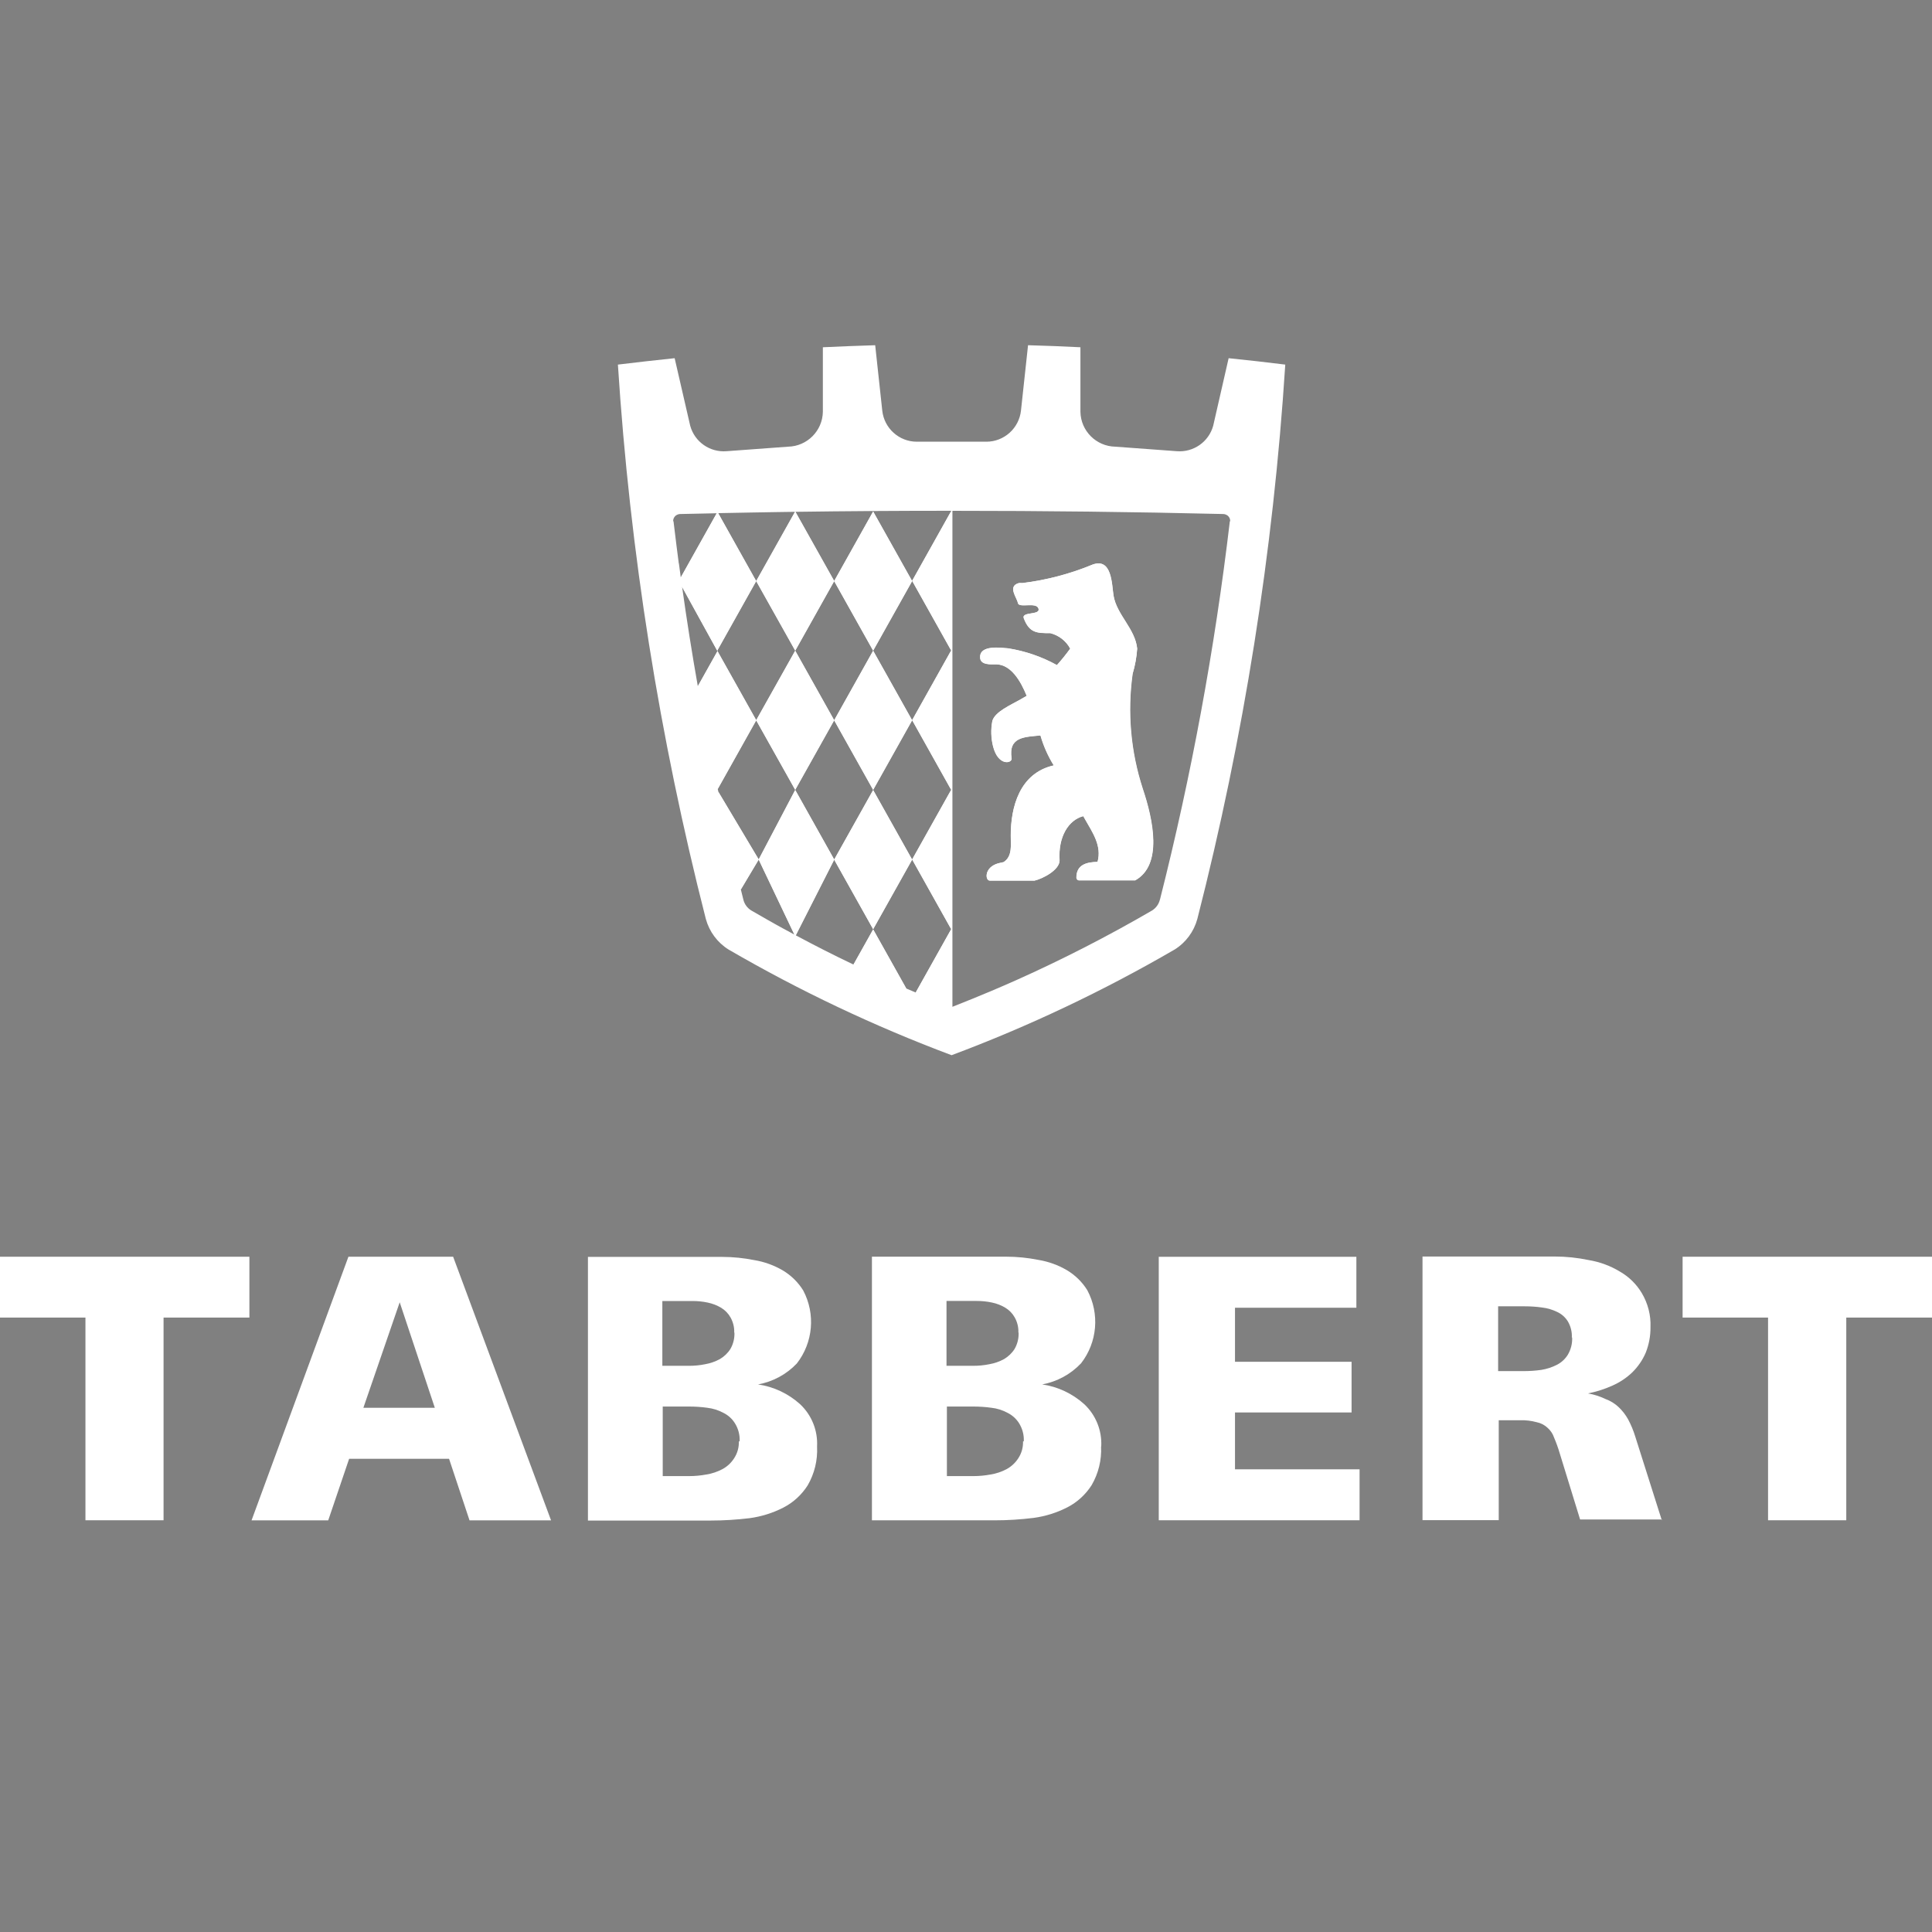<?xml version="1.0" encoding="UTF-8"?>
<svg id="Ebene_2" xmlns="http://www.w3.org/2000/svg" viewBox="0 0 350 350">
  <rect x="0" y="0" width="350" height="350" fill="#808080" stroke="none"/>
  <defs>
    <style>
      .cls-1 {
        fill: #fff;
      }

      .cls-2 {
        fill: none;
      }

      .cls-3 {
        fill: #991028;
      }
    </style>
  </defs>
  <g id="Ebene_2-2" data-name="Ebene_2">
    <g>
      <g id="Ebene_1-2">
        <g>
          <path class="cls-1" d="M45.18,238.69v-11.02H0v11.02h15.48v36.72h14.15v-36.72h15.55Z"/>
          <path class="cls-1" d="M99.83,275.43l-17.74-47.76h-18.97l-17.55,47.76h13.89l3.79-11.16h18.1l3.71,11.16h14.78,0ZM78.78,255.03h-12.95l6.58-19.11,6.36,19.11h0Z"/>
          <path class="cls-1" d="M148.02,262.03c.15-2.88-.98-5.69-3.09-7.66-2.13-1.91-4.77-3.16-7.6-3.57,2.68-.49,5.14-1.81,7.02-3.79,2.96-3.8,3.41-8.98,1.16-13.23-.92-1.49-2.2-2.74-3.71-3.64-1.59-.93-3.34-1.56-5.16-1.86-1.91-.38-3.85-.58-5.8-.58h-24.33v47.76h22.27c2.35,0,4.69-.15,7.02-.43,2.14-.29,4.22-.94,6.14-1.93,1.78-.92,3.29-2.31,4.37-4,1.24-2.13,1.83-4.56,1.71-7.02h0v-.05h0ZM133.05,241.42c.04,1.03-.21,2.05-.72,2.94-.48.77-1.15,1.4-1.93,1.86-.83.45-1.73.76-2.65.92-.97.2-1.95.29-2.94.29h-4.82v-11.74h5.45c.94,0,1.88.09,2.8.29.85.18,1.66.49,2.41.94.72.44,1.31,1.05,1.71,1.78.46.83.69,1.77.65,2.72h.05ZM133.85,261.11c.04,1.09-.26,2.17-.87,3.09-.52.81-1.23,1.47-2.07,1.93-.92.49-1.91.83-2.94.99-1.02.19-2.05.29-3.09.29h-4.82v-12.6h4.82c1.08,0,2.16.07,3.23.22,1.03.12,2.03.43,2.94.92.85.42,1.57,1.06,2.07,1.86.63.99.93,2.14.87,3.3h0l-.14.02h0Z"/>
          <path class="cls-1" d="M199.5,262.03c.15-2.88-.98-5.69-3.09-7.66-2.13-1.91-4.77-3.16-7.6-3.57,2.7-.5,5.16-1.84,7.04-3.83,2.95-3.8,3.39-8.98,1.13-13.23-.92-1.49-2.2-2.74-3.71-3.64-1.59-.93-3.34-1.56-5.16-1.86-1.91-.38-3.85-.58-5.8-.58h-24.35v47.76h22.27c2.35,0,4.7-.15,7.03-.44,2.14-.29,4.21-.94,6.13-1.93,1.78-.92,3.29-2.31,4.37-4,1.24-2.13,1.83-4.56,1.71-7.02h.02,0ZM184.53,241.42c.04,1.03-.21,2.05-.72,2.94-.48.77-1.15,1.4-1.93,1.86-.83.45-1.72.76-2.65.92-.97.2-1.95.29-2.94.29h-4.82v-11.75h5.45c.94,0,1.88.09,2.8.29.85.18,1.66.49,2.41.94.72.44,1.31,1.05,1.71,1.78.46.83.69,1.77.65,2.72h.05s0,0,0,0ZM185.33,261.11c.04,1.09-.26,2.17-.87,3.09-.52.8-1.24,1.47-2.07,1.93-.92.49-1.91.83-2.94.99-1.02.19-2.05.29-3.09.29h-4.82v-12.6h4.82c1.08,0,2.16.07,3.23.22,1.03.11,2.03.43,2.94.92.84.42,1.56,1.06,2.07,1.86.62.99.93,2.14.87,3.3h0l-.14.02h0Z"/>
          <path class="cls-1" d="M246.3,275.41v-9.23h-22.57v-10.3h21.12v-9.18h-21.12v-9.79h21.99v-9.23h-35.8v47.73h36.38Z"/>
          <path class="cls-1" d="M301.06,275.43l-4.82-15.19c-.33-1.07-.75-2.1-1.28-3.09-.45-.82-1.03-1.57-1.71-2.22-.69-.66-1.51-1.16-2.41-1.49-1-.48-2.06-.82-3.16-1.01,1.53-.3,3.02-.78,4.44-1.42,1.33-.59,2.55-1.4,3.6-2.41,1.02-1.01,1.84-2.2,2.41-3.52.59-1.48.89-3.06.87-4.65.09-2.16-.46-4.29-1.56-6.15-.97-1.64-2.35-2.99-4-3.93-1.72-1.04-3.62-1.74-5.6-2.07-2.05-.43-4.13-.65-6.22-.65h-23.92v47.76h13.81v-18.1h3.88c1.02-.03,2.03.09,3.01.36.72.14,1.39.49,1.93.99.55.48.97,1.09,1.2,1.78.39.91.73,1.85,1.01,2.8l3.71,12.05h14.83l-.02.16h0ZM284.81,242.29c.05,1.11-.23,2.21-.8,3.16-.47.75-1.14,1.37-1.93,1.78-.9.47-1.87.78-2.87.94-1.07.15-2.15.22-3.23.22h-4.58v-11.74h4.82c1.06,0,2.11.07,3.16.22.95.11,1.87.39,2.72.8.8.37,1.47.97,1.93,1.71.52.89.78,1.91.72,2.94h0l.05-.03h0Z"/>
          <path class="cls-1" d="M350,238.69v-11.02h-45.18v11.02h15.48v36.72h14.17v-36.72h15.52,0Z"/>
          <path class="cls-1" d="M129.93,117.88l.04.08.05-.09h-.1s0,.01,0,.01ZM144.06,117.88l-7.07,12.6,7.07,12.6,7.06-12.6-7.06-12.6h0ZM158.18,143.13l-7.06,12.6,7.06,12.6,7.06-12.6-7.06-12.6ZM158.18,117.88l-7.06,12.6,7.06,12.6,7.06-12.6-7.06-12.6ZM158.18,92.67l-7.06,12.6,7.06,12.6,7.06-12.6-7.06-12.6ZM158.18,92.67l-7.06,12.6,7.06,12.6,7.06-12.6-7.06-12.6ZM158.18,117.88l-7.06,12.6,7.06,12.6,7.06-12.6-7.06-12.6ZM158.18,143.13l-7.06,12.6,7.06,12.6,7.06-12.6-7.06-12.6ZM144.06,117.88l-7.07,12.6,7.07,12.6,7.06-12.6-7.06-12.6ZM129.93,117.88l.04.08.05-.09h-.1s0,.01,0,.01ZM129.93,117.88l.04.08.05-.09h-.1s0,.01,0,.01ZM144.06,117.88l-7.07,12.6,7.07,12.6,7.06-12.6-7.06-12.6ZM158.18,143.13l-7.06,12.6,7.06,12.6,7.06-12.6-7.06-12.6ZM158.18,117.88l-7.06,12.6,7.06,12.6,7.06-12.6-7.06-12.6ZM158.18,92.67l-7.06,12.6,7.06,12.6,7.06-12.6-7.06-12.6ZM165.24,105.27l-7.06-12.6-7.06,12.6,7.06,12.6,7.06-12.6ZM151.12,130.49l7.06,12.6,7.06-12.6-7.06-12.6-7.06,12.6ZM151.12,155.72l7.06,12.6,7.06-12.6-7.06-12.6-7.06,12.6ZM136.99,130.49l7.07,12.6,7.06-12.6-7.06-12.6-7.07,12.6ZM129.97,117.96l.05-.09h-.1s.04.09.04.09h0ZM222.58,64.89l-2.8,12.25c-.81,2.91-3.57,4.84-6.58,4.6l-11.16-.82c-3.46-.07-6.25-2.86-6.31-6.32v-11.69c-3.11-.16-6.26-.28-9.48-.37h-.01l-1.28,11.84c-.35,3.2-3.05,5.64-6.27,5.64h-12.6c-3.22,0-5.92-2.44-6.26-5.64l-1.28-11.84c-3.18.1-6.32.22-9.48.37v11.69c-.06,3.45-2.84,6.24-6.29,6.32l-11.16.82c-3.02.24-5.77-1.68-6.58-4.6l-2.82-12.25c-3.44.36-6.86.74-10.28,1.16,2.18,33.9,7.52,67.52,15.93,100.43.63,2.3,2.1,4.28,4.12,5.54,12.91,7.5,26.42,13.9,40.4,19.14,13.98-5.23,27.49-11.64,40.4-19.14,2.03-1.26,3.49-3.24,4.12-5.54,8.42-32.91,13.76-66.53,15.93-100.43-3.39-.42-6.82-.81-10.27-1.16h0ZM122.97,102.07c-.03-.18-.05-.36-.07-.53-.12-.88-.23-1.76-.34-2.64-.19-1.47-.37-2.94-.54-4.41l-.07-.12c0-.35.15-.66.37-.88.03-.03.06-.05.09-.08.03-.02.06-.05.1-.07.07-.05.14-.08.21-.11.15-.07.31-.11.49-.11,2.21-.05,4.42-.1,6.64-.14l-6.52,11.64c-.11-.84-.23-1.68-.34-2.53h0ZM141.95,168.25c-.93-.51-1.86-1.02-2.78-1.55-.13-.07-.25-.14-.37-.21-.9-.51-1.8-1.03-2.7-1.55-.72-.44-1.23-1.14-1.43-1.95-.16-.62-.31-1.24-.46-1.86l3.23-5.41,6.47,13.59c-.66-.35-1.31-.71-1.97-1.07h0ZM172.26,92.7l-7.01,12.52,7.01,12.52v.2l-7.01,12.52,7.01,12.52v.21l-7.01,12.51,7.01,12.52v.21l-6.37,11.37c-.57-.23-1.13-.47-1.7-.72l-6-10.71-3.57,6.37c-3.53-1.68-7.01-3.45-10.46-5.3l6.97-13.72-7.06-12.6v-.02l-6.62,12.59-7.31-12.25c-.04-.17-.08-.33-.11-.5l6.98-12.46-7.02-12.52-3.57,6.37c-1.06-6-2.01-12-2.85-18.02l6.37,11.56,7.06-12.6-6.89-12.31c1.94-.04,3.88-.08,5.82-.11,1.54-.03,3.09-.05,4.63-.08,1.16-.02,2.31-.04,3.48-.05l-7.03,12.54,7.07,12.6,7.06-12.6-7.03-12.54c9.33-.13,18.73-.19,28.17-.19v.17h0ZM210.12,163c-.2.81-.71,1.51-1.42,1.95-7.96,4.63-16.17,8.84-24.57,12.6-1.53.68-3.06,1.35-4.61,2-2.31.98-4.64,1.92-6.98,2.83v-89.84c16.5,0,32.86.19,49.06.58.17,0,.33.04.49.11.07.03.14.07.21.11.04.02.07.05.1.07.04.03.07.05.09.08.23.22.37.53.37.88l-.07.12c-2.73,23.09-6.95,45.97-12.66,68.51h0ZM205.18,122.05c.44-1.48.71-2.99.82-4.53-.36-3.62-3.73-6.15-4.29-9.64-.31-1.98-.26-6.85-3.76-5.6-4.08,1.69-8.38,2.82-12.76,3.36-.21-.02-.42-.02-.63,0-2.09.59-.36,2.59-.17,3.6.19,1.01,3.33-.25,3.73,1.01.41,1.26-3.08.51-2.67,1.74,1.02,2.72,2.41,2.72,4.82,2.72,1.54.39,2.85,1.4,3.6,2.8-.75,1.04-1.56,2.04-2.41,2.99-2.75-1.52-5.74-2.55-8.85-3.04-1.28-.1-5.06-.65-5.06,1.55-.07,1.55,2,1.35,2.99,1.35,2.61.1,4.34,2.97,5.45,5.71l-1.4.8c-1.33.77-4.39,2.07-4.83,3.77-.29,1.52-.24,3.09.14,4.6.94,3.64,3.47,3.06,3.35,2.17-.62-3.97,2.43-3.88,5.23-4.17.55,1.91,1.36,3.73,2.41,5.43-6.22,1.4-7.79,7.59-7.79,12.7,0,1.67.33,3.79-1.3,4.82l-.97.22c-2.58.73-2.39,3.13-1.52,3.13h8.1c1.52-.36,4.53-1.92,4.53-3.66-.28-4.27,1.61-7.33,4.3-8.02l.31.55c1.35,2.39,3.09,4.82,2.27,7.74-1.88.04-3.83.43-3.83,2.84,0,.28.22.51.5.51h10.15c5.01-2.79,3.23-10.99,1.35-16.6-2.19-6.71-2.82-13.84-1.83-20.83h0ZM165.24,105.27l-7.06-12.6-7.06,12.6,7.06,12.6,7.06-12.6ZM165.24,130.48l-7.06-12.6-7.06,12.6,7.06,12.6,7.06-12.6ZM165.24,155.72l-7.06-12.6-7.06,12.6,7.06,12.6,7.06-12.6ZM151.12,130.48l-7.06-12.6-7.07,12.6,7.07,12.6,7.06-12.6ZM129.93,117.88l.04.08.05-.09h-.1s0,.01,0,.01ZM129.93,117.88l.04.08.05-.09h-.1s0,.01,0,.01ZM144.06,117.88l-7.07,12.6,7.07,12.6,7.06-12.6-7.06-12.6ZM158.18,143.12l-7.06,12.6,7.06,12.6,7.06-12.6-7.06-12.6ZM158.18,117.88l-7.06,12.6,7.06,12.6,7.06-12.6-7.06-12.6ZM158.18,92.66l-7.06,12.6,7.06,12.6,7.06-12.6-7.06-12.6ZM158.18,92.66l-7.06,12.6,7.06,12.6,7.06-12.6-7.06-12.6ZM158.18,117.88l-7.06,12.6,7.06,12.6,7.06-12.6-7.06-12.6ZM158.18,143.12l-7.06,12.6,7.06,12.6,7.06-12.6-7.06-12.6ZM144.06,117.88l-7.07,12.6,7.07,12.6,7.06-12.6-7.06-12.6ZM129.93,117.88l.04.08.05-.09h-.1s0,.01,0,.01Z"/>
          <path class="cls-2" d="M129.93,117.88l.04.08.05-.09h-.1s0,.01,0,.01ZM144.06,117.88l-7.07,12.6,7.07,12.6,7.06-12.6-7.06-12.6h0ZM158.18,143.13l-7.06,12.6,7.06,12.6,7.06-12.6-7.06-12.6ZM158.18,117.88l-7.06,12.6,7.06,12.6,7.06-12.6-7.06-12.6ZM158.18,92.67l-7.06,12.6,7.06,12.6,7.06-12.6-7.06-12.6ZM158.18,92.67l-7.06,12.6,7.06,12.6,7.06-12.6-7.06-12.6ZM158.18,117.88l-7.06,12.6,7.06,12.6,7.06-12.6-7.06-12.6ZM158.18,143.13l-7.06,12.6,7.06,12.6,7.06-12.6-7.06-12.6ZM144.06,117.88l-7.07,12.6,7.07,12.6,7.06-12.6-7.06-12.6ZM129.93,117.88l.04.08.05-.09h-.1s0,.01,0,.01ZM129.93,117.88l.04.08.05-.09h-.1s0,.01,0,.01ZM144.06,117.88l-7.07,12.6,7.07,12.6,7.06-12.6-7.06-12.6ZM158.18,143.13l-7.06,12.6,7.06,12.6,7.06-12.6-7.06-12.6ZM158.18,117.88l-7.06,12.6,7.06,12.6,7.06-12.6-7.06-12.6ZM158.18,92.67l-7.06,12.6,7.06,12.6,7.06-12.6-7.06-12.6ZM165.24,105.27l-7.06-12.6-7.06,12.6,7.06,12.6,7.06-12.6ZM151.12,130.49l7.06,12.6,7.06-12.6-7.06-12.6-7.06,12.6ZM151.12,155.72l7.06,12.6,7.06-12.6-7.06-12.6-7.06,12.6ZM136.99,130.49l7.07,12.6,7.06-12.6-7.06-12.6-7.07,12.6ZM129.97,117.96l.05-.09h-.1s.04.09.04.09h0ZM222.58,64.89l-2.8,12.25c-.81,2.91-3.57,4.84-6.58,4.6l-11.16-.82c-3.46-.07-6.25-2.86-6.31-6.32v-11.69c-3.11-.16-6.26-.28-9.48-.37h-.01l-1.28,11.84c-.35,3.2-3.05,5.64-6.27,5.64h-12.6c-3.22,0-5.92-2.44-6.26-5.64l-1.28-11.84c-3.18.1-6.32.22-9.48.37v11.69c-.06,3.45-2.84,6.24-6.29,6.32l-11.16.82c-3.02.24-5.77-1.68-6.58-4.6l-2.82-12.25c-3.44.36-6.86.74-10.28,1.16,2.18,33.9,7.52,67.52,15.93,100.43.63,2.3,2.1,4.28,4.12,5.54,12.91,7.5,26.42,13.9,40.4,19.14,13.98-5.23,27.49-11.64,40.4-19.14,2.03-1.26,3.49-3.24,4.12-5.54,8.42-32.91,13.76-66.53,15.93-100.43-3.39-.42-6.82-.81-10.27-1.16h0ZM122.97,102.07c-.03-.18-.05-.36-.07-.53-.12-.88-.23-1.76-.34-2.64-.19-1.47-.37-2.94-.54-4.41l-.07-.12c0-.35.15-.66.37-.88.03-.03.06-.05.09-.08.03-.02.06-.05.1-.07.07-.05.14-.08.21-.11.15-.07.31-.11.49-.11,2.21-.05,4.42-.1,6.64-.14l-6.52,11.64c-.11-.84-.23-1.68-.34-2.53h0ZM141.95,168.25c-.93-.51-1.86-1.02-2.78-1.55-.13-.07-.25-.14-.37-.21-.9-.51-1.8-1.03-2.7-1.55-.72-.44-1.23-1.14-1.43-1.95-.16-.62-.31-1.24-.46-1.86l3.23-5.41,6.47,13.59c-.66-.35-1.31-.71-1.97-1.07h0ZM172.26,92.7l-7.01,12.52,7.01,12.52v.2l-7.01,12.52,7.01,12.52v.21l-7.01,12.51,7.01,12.52v.21l-6.37,11.37c-.57-.23-1.13-.47-1.7-.72l-6-10.71-3.57,6.37c-3.53-1.68-7.01-3.45-10.46-5.3l6.97-13.72-7.06-12.6v-.02l-6.62,12.59-7.31-12.25c-.04-.17-.08-.33-.11-.5l6.98-12.46-7.02-12.52-3.57,6.37c-1.06-6-2.01-12-2.85-18.02l6.37,11.56,7.06-12.6-6.89-12.31c1.94-.04,3.88-.08,5.82-.11,1.54-.03,3.09-.05,4.63-.08,1.16-.02,2.31-.04,3.48-.05l-7.03,12.54,7.07,12.6,7.06-12.6-7.03-12.54c9.33-.13,18.73-.19,28.17-.19v.17h0ZM210.12,163c-.2.81-.71,1.51-1.42,1.95-7.96,4.63-16.17,8.84-24.57,12.6-1.53.68-3.06,1.35-4.61,2-2.31.98-4.64,1.92-6.98,2.83v-89.84c16.5,0,32.86.19,49.06.58.17,0,.33.04.49.11.07.03.14.07.21.11.04.02.07.05.1.07.04.03.07.05.09.08.23.22.37.53.37.88l-.07.12c-2.73,23.09-6.95,45.97-12.66,68.51h0ZM205.18,122.05c.44-1.48.71-2.99.82-4.53-.36-3.62-3.73-6.15-4.29-9.64-.31-1.98-.26-6.85-3.76-5.6-4.08,1.69-8.38,2.82-12.76,3.36-.21-.02-.42-.02-.63,0-2.09.59-.36,2.59-.17,3.6.19,1.01,3.33-.25,3.73,1.01.41,1.26-3.08.51-2.67,1.74,1.02,2.72,2.41,2.72,4.82,2.72,1.54.39,2.85,1.4,3.6,2.8-.75,1.04-1.56,2.04-2.41,2.99-2.75-1.52-5.74-2.55-8.85-3.04-1.28-.1-5.06-.65-5.06,1.55-.07,1.55,2,1.35,2.99,1.35,2.61.1,4.34,2.97,5.45,5.71l-1.4.8c-1.33.77-4.39,2.07-4.83,3.77-.29,1.52-.24,3.09.14,4.6.94,3.64,3.47,3.06,3.35,2.17-.62-3.97,2.43-3.88,5.23-4.17.55,1.91,1.36,3.73,2.41,5.43-6.22,1.4-7.79,7.59-7.79,12.7,0,1.67.33,3.79-1.3,4.82l-.97.22c-2.58.73-2.39,3.13-1.52,3.13h8.1c1.52-.36,4.53-1.92,4.53-3.66-.28-4.27,1.61-7.33,4.3-8.02l.31.55c1.35,2.39,3.09,4.82,2.27,7.74-1.88.04-3.83.43-3.83,2.84,0,.28.22.51.5.51h10.15c5.01-2.79,3.23-10.99,1.35-16.6-2.19-6.71-2.82-13.84-1.83-20.83h0ZM165.24,105.27l-7.06-12.6-7.06,12.6,7.06,12.6,7.06-12.6ZM165.24,130.48l-7.06-12.6-7.06,12.6,7.06,12.6,7.06-12.6ZM165.24,155.72l-7.06-12.6-7.06,12.6,7.06,12.6,7.06-12.6ZM151.12,130.48l-7.06-12.6-7.07,12.6,7.07,12.6,7.06-12.6ZM129.93,117.88l.04.08.05-.09h-.1s0,.01,0,.01ZM129.93,117.88l.04.08.05-.09h-.1s0,.01,0,.01ZM144.06,117.88l-7.07,12.6,7.07,12.6,7.06-12.6-7.06-12.6ZM158.18,143.12l-7.06,12.6,7.06,12.6,7.06-12.6-7.06-12.6ZM158.18,117.88l-7.06,12.6,7.06,12.6,7.06-12.6-7.06-12.6ZM158.18,92.66l-7.06,12.6,7.06,12.6,7.06-12.6-7.06-12.6ZM158.18,92.66l-7.06,12.6,7.06,12.6,7.06-12.6-7.06-12.6ZM158.18,117.88l-7.06,12.6,7.06,12.6,7.06-12.6-7.06-12.6ZM158.18,143.12l-7.06,12.6,7.06,12.6,7.06-12.6-7.06-12.6ZM144.06,117.88l-7.07,12.6,7.07,12.6,7.06-12.6-7.06-12.6ZM129.93,117.88l.04.08.05-.09h-.1s0,.01,0,.01Z"/>
          <path class="cls-3" d="M172.54,182.38c2.34-.91,4.67-1.85,6.98-2.83-2.31.98-4.64,1.92-6.98,2.84h0Z"/>
          <path class="cls-2" d="M207.01,142.88c1.88,5.61,3.66,13.81-1.35,16.6h-10.15c-.28,0-.5-.23-.5-.51,0-2.41,1.95-2.8,3.83-2.84.82-2.92-.92-5.35-2.27-7.74l-.31-.55c-2.69.7-4.58,3.75-4.3,8.02,0,1.74-3.02,3.3-4.53,3.66h-8.1c-.87,0-1.06-2.41,1.52-3.13l.97-.22c1.64-1.03,1.3-3.15,1.3-4.82,0-5.11,1.57-11.31,7.79-12.7-1.05-1.69-1.86-3.51-2.41-5.43-2.8.29-5.86.2-5.23,4.17.12.89-2.41,1.47-3.35-2.17-.38-1.5-.43-3.07-.14-4.6.44-1.69,3.49-2.99,4.83-3.77l1.4-.8c-1.11-2.75-2.84-5.62-5.45-5.71-.98,0-3.06.2-2.99-1.35,0-2.2,3.78-1.64,5.06-1.55,3.11.49,6.1,1.52,8.85,3.04.85-.95,1.66-1.95,2.41-2.99-.75-1.4-2.06-2.41-3.6-2.8-2.41,0-3.79,0-4.82-2.72-.4-1.23,3.09-.48,2.67-1.74-.41-1.25-3.54,0-3.73-1.01-.19-1.01-1.92-3.02.17-3.6.21-.02.42-.02.63,0,4.38-.53,8.67-1.67,12.76-3.36,3.49-1.25,3.45,3.62,3.76,5.6.56,3.49,3.93,6.02,4.29,9.64-.11,1.54-.38,3.06-.82,4.53-.98,7-.35,14.12,1.83,20.83h0Z"/>
          <path class="cls-1" d="M205.66,159.48h-10.15c-.28,0-.5-.23-.5-.51,0-2.41,1.95-2.8,3.83-2.84.82-2.92-.92-5.35-2.27-7.74l-.31-.55c-2.69.7-4.58,3.75-4.3,8.02,0,1.74-3.02,3.3-4.53,3.66h-8.1c-.87,0-1.06-2.41,1.52-3.13l.97-.22c1.64-1.03,1.3-3.15,1.3-4.82,0-5.11,1.57-11.31,7.79-12.7-1.05-1.69-1.86-3.51-2.41-5.43-2.8.29-5.86.2-5.23,4.17.12.89-2.41,1.47-3.35-2.17-.38-1.5-.43-3.07-.14-4.6.44-1.69,3.49-2.99,4.83-3.77l1.4-.8c-1.11-2.75-2.84-5.62-5.45-5.71-.98,0-3.06.2-2.99-1.35,0-2.2,3.78-1.64,5.06-1.55,3.11.49,6.1,1.52,8.85,3.04.85-.95,1.66-1.95,2.41-2.99-.75-1.4-2.06-2.41-3.6-2.8-2.41,0-3.79,0-4.82-2.72-.4-1.23,3.09-.48,2.67-1.74-.41-1.25-3.54,0-3.73-1.01-.19-1.01-1.92-3.02.17-3.6.21-.02.42-.02.63,0,4.38-.53,8.67-1.67,12.76-3.36,3.49-1.25,3.45,3.62,3.76,5.6.56,3.49,3.93,6.02,4.29,9.64-.11,1.54-.38,3.06-.82,4.53-.98,7-.35,14.12,1.83,20.83,1.88,5.61,3.66,13.81-1.35,16.6h0Z"/>
          <path class="cls-2" d="M172.54,182.38c2.34-.91,4.67-1.85,6.98-2.83-2.31.98-4.64,1.92-6.98,2.84h0Z"/>
          <path class="cls-2" d="M205.66,159.48h-10.15c-.28,0-.5-.23-.5-.51,0-2.41,1.95-2.8,3.83-2.84.82-2.92-.92-5.35-2.27-7.74l-.31-.55c-2.69.7-4.58,3.75-4.3,8.02,0,1.74-3.02,3.3-4.53,3.66h-8.1c-.87,0-1.06-2.41,1.52-3.13l.97-.22c1.64-1.03,1.3-3.15,1.3-4.82,0-5.11,1.57-11.31,7.79-12.7-1.05-1.69-1.86-3.51-2.41-5.43-2.8.29-5.86.2-5.23,4.17.12.89-2.41,1.47-3.35-2.17-.38-1.5-.43-3.07-.14-4.6.44-1.69,3.49-2.99,4.83-3.77l1.4-.8c-1.11-2.75-2.84-5.62-5.45-5.71-.98,0-3.06.2-2.99-1.35,0-2.2,3.78-1.64,5.06-1.55,3.11.49,6.1,1.52,8.85,3.04.85-.95,1.66-1.95,2.41-2.99-.75-1.4-2.06-2.41-3.6-2.8-2.41,0-3.79,0-4.82-2.72-.4-1.23,3.09-.48,2.67-1.74-.41-1.25-3.54,0-3.73-1.01-.19-1.01-1.92-3.02.17-3.6.21-.02.42-.02.63,0,4.38-.53,8.67-1.67,12.76-3.36,3.49-1.25,3.45,3.62,3.76,5.6.56,3.49,3.93,6.02,4.29,9.64-.11,1.54-.38,3.06-.82,4.53-.98,7-.35,14.12,1.83,20.83,1.88,5.61,3.66,13.81-1.35,16.6h0Z"/>
          <polygon class="cls-2" points="130.02 117.87 129.97 117.96 129.93 117.88 130.02 117.87"/>
          <path class="cls-2" d="M136.99,130.48l-6.98,12.46c-.29-1.36-.58-2.72-.85-4.09-.35-1.73-.7-3.46-1.04-5.2-.3-1.55-.59-3.11-.88-4.66,0-.02-.01-.03-.01-.05-.28-1.54-.56-3.07-.83-4.61l3.57-6.37,7.02,12.52h0Z"/>
          <path class="cls-2" d="M130.1,92.96l6.89,12.31-7.06,12.6-6.37-11.56c-.08-.57-.16-1.14-.24-1.71l6.52-11.64c.09,0,.17,0,.26,0h0Z"/>
          <path class="cls-2" d="M151.12,105.27l-7.06,12.6-7.07-12.6,7.03-12.54s.05,0,.07,0l7.03,12.54Z"/>
          <path class="cls-2" d="M151.12,155.72l-6.97,13.72c-.08-.04-.15-.08-.23-.12l-6.47-13.59-3.23,5.41c-.31-1.26-.62-2.52-.93-3.78,0-.02,0-.04-.01-.05-.17-.68-.33-1.37-.49-2.06-.1-.4-.19-.8-.28-1.2-.25-1.03-.49-2.07-.73-3.11-.22-.93-.42-1.87-.64-2.8-.02-.11-.05-.21-.07-.32-.32-1.46-.64-2.91-.95-4.37l7.31,12.25,6.62-12.59v.02l7.06,12.6h0Z"/>
          <polygon class="cls-2" points="151.12 130.48 144.06 143.09 136.99 130.48 144.06 117.88 151.12 130.48"/>
          <path class="cls-2" d="M164.18,179.08c-.8-.35-1.61-.7-2.41-1.05-.59-.26-1.19-.52-1.77-.79-.5-.22-.99-.44-1.48-.66-.1-.05-.21-.1-.32-.15-.28-.13-.56-.26-.84-.39-.28-.13-.56-.26-.84-.4-.64-.29-1.27-.59-1.9-.9l3.57-6.37,6,10.71h0Z"/>
          <polygon class="cls-2" points="165.24 155.72 158.18 168.32 151.12 155.72 158.18 143.13 165.24 155.72"/>
          <polygon class="cls-2" points="165.24 130.48 158.18 143.09 151.12 130.48 158.18 117.88 165.24 130.48"/>
          <polygon class="cls-2" points="165.24 105.27 158.18 117.87 151.12 105.27 158.18 92.67 165.24 105.27"/>
          <polygon class="cls-2" points="172.26 92.7 172.26 117.74 165.24 105.22 172.26 92.7"/>
          <polygon class="cls-2" points="172.26 117.94 172.26 142.98 165.24 130.46 172.26 117.94"/>
          <polygon class="cls-2" points="172.26 143.19 172.26 168.22 165.24 155.7 172.26 143.19"/>
          <path class="cls-2" d="M172.26,168.43v13.95c-2.14-.83-4.26-1.69-6.37-2.58l6.37-11.37h0Z"/>
          <path class="cls-1" d="M130.1,92.96l-.13-.22-.13.23-6.52,11.64.23,1.7h0s6.37,11.56,6.37,11.56l7.06-12.6s-6.89-12.31-6.89-12.31ZM165.24,105.22l7.01,12.52v-25.04l-7.01,12.52ZM165.24,130.46l7.01,12.52v-25.04l-7.01,12.52ZM165.24,155.7l7.01,12.52v-25.03l-7.01,12.51h0ZM165.89,179.8c2.12.89,4.24,1.74,6.37,2.58v-13.95l-6.37,11.37h0ZM158.18,117.89l-7.06,12.6,7.06,12.6,7.06-12.6-7.06-12.6ZM158.18,143.13l-7.06,12.6,7.06,12.6,7.06-12.6-7.06-12.6ZM158.18,168.37l-3.57,6.37c.63.31,1.26.61,1.9.9.28.13.56.26.84.4s.56.26.84.39c.11.05.22.1.32.15.49.22.98.45,1.48.66.59.27,1.18.53,1.77.79.8.35,1.61.7,2.41,1.05l-6-10.71h0ZM158.18,92.67l-7.06,12.6,7.06,12.6,7.06-12.6-7.06-12.6ZM144.06,117.88l-7.07,12.6,7.07,12.6,7.06-12.6-7.06-12.6h0ZM144.06,143.13v-.02l-6.62,12.59h0s.02.04.02.04l6.47,13.59.14.29.09-.17,6.97-13.72-7.06-12.6h0ZM144.09,92.73l-.04-.06-.04.06-7.03,12.54,7.07,12.6,7.06-12.6-7.03-12.54h0ZM129.97,117.96l-3.57,6.37c.27,1.54.55,3.08.83,4.61,0,.02,0,.03.01.05.29,1.55.58,3.11.88,4.66.33,1.74.68,3.47,1.04,5.2.28,1.37.56,2.73.85,4.09l6.98-12.46-7.02-12.52h0ZM129.93,117.88l.04.08.05-.09h-.1s0,.01,0,.01ZM137.43,155.69l-7.31-12.25c.31,1.46.63,2.91.95,4.37.02.11.04.21.07.32.21.93.42,1.87.64,2.8.23,1.04.47,2.08.73,3.11.09.4.18.8.28,1.2.16.69.32,1.38.49,2.06,0,.02,0,.04.01.05.31,1.26.62,2.52.93,3.78l3.23-5.41h0s-.02-.04-.02-.04h0ZM129.93,143.12l.05.08.05-.09h-.1ZM129.93,92.66l.04.07.05-.1-.1.03h0Z"/>
          <path class="cls-2" d="M123.55,106.31h0s6.37,11.56,6.37,11.56l7.06-12.6-6.89-12.31-.13-.22-.13.23-6.52,11.64M165.25,105.22l7.01,12.52v-25.04l-7.01,12.52ZM165.25,130.46l7.01,12.52v-25.04l-7.01,12.52ZM165.25,155.7l7.01,12.52v-25.03l-7.01,12.51h0ZM165.89,179.8c2.12.89,4.24,1.74,6.37,2.58v-13.95l-6.37,11.37h0ZM158.18,117.88l-7.06,12.6,7.06,12.6,7.06-12.6-7.06-12.6ZM158.18,143.13l-7.06,12.6,7.06,12.6,7.06-12.6-7.06-12.6ZM158.18,168.37l-3.57,6.37c.63.31,1.26.61,1.9.9.28.13.56.26.84.4s.56.26.84.39c.11.05.22.1.32.15.49.22.98.45,1.48.66.59.27,1.18.53,1.77.79.8.35,1.61.7,2.41,1.05l-6-10.71h0ZM158.18,92.67l-7.06,12.6,7.06,12.6,7.06-12.6-7.06-12.6ZM144.06,117.88l-7.07,12.6,7.07,12.6,7.06-12.6-7.06-12.6h0ZM144.06,143.12v-.02l-6.62,12.59h0s.02.04.02.04l6.47,13.59.14.29.09-.17,6.97-13.72-7.06-12.6h0ZM144.1,92.72l-.04-.06-.04.06-7.03,12.54,7.07,12.6,7.06-12.6-7.03-12.54h0ZM129.97,117.96l-3.57,6.37c.27,1.54.55,3.08.83,4.61,0,.02,0,.03.01.05.29,1.55.58,3.11.88,4.66.33,1.74.68,3.47,1.04,5.2.28,1.37.56,2.73.85,4.09l6.98-12.46-7.02-12.52h0ZM129.93,117.88l.04.08.05-.09h-.1s0,.01,0,.01ZM137.44,155.69l-7.31-12.25c.31,1.46.63,2.91.95,4.37.02.11.04.21.07.32.21.93.42,1.87.64,2.8.23,1.04.47,2.08.73,3.11.09.4.18.8.28,1.2.16.69.32,1.38.49,2.06,0,.02,0,.04.01.05.31,1.26.62,2.52.93,3.78l3.23-5.41h0s-.02-.04-.02-.04h0ZM129.93,143.12l.05.08.05-.09h-.1ZM129.93,92.66l.04.07.05-.1-.1.03h0Z"/>
          <polygon class="cls-2" points="130.02 117.87 129.97 117.96 129.93 117.88 130.02 117.87"/>
          <path class="cls-2" d="M136.99,130.48l-6.98,12.46c-.29-1.36-.58-2.72-.85-4.09-.35-1.73-.7-3.46-1.04-5.2-.3-1.55-.59-3.11-.88-4.66,0-.02-.01-.03-.01-.05-.28-1.54-.56-3.07-.83-4.61l3.57-6.37,7.02,12.52h0Z"/>
          <path class="cls-2" d="M130.1,92.96l6.89,12.31-7.06,12.6-6.37-11.56h0c-.08-.58-.16-1.14-.23-1.71l6.52-11.64c.09,0,.17,0,.26,0h0Z"/>
          <path class="cls-2" d="M151.12,105.27l-7.06,12.6-7.07-12.6,7.03-12.54s.05,0,.07,0l7.03,12.54Z"/>
          <path class="cls-2" d="M151.12,155.72l-6.97,13.72c-.08-.04-.15-.08-.23-.12l-6.47-13.59-3.23,5.41c-.31-1.26-.62-2.52-.93-3.78,0-.02,0-.04-.01-.05-.17-.68-.33-1.37-.49-2.06-.1-.4-.19-.8-.28-1.2-.25-1.03-.49-2.07-.73-3.11-.22-.93-.42-1.87-.64-2.8-.02-.11-.05-.21-.07-.32-.32-1.46-.64-2.91-.95-4.37l7.31,12.25,6.62-12.59v.02l7.06,12.6h0Z"/>
          <polygon class="cls-2" points="144.06 143.09 136.99 130.48 144.06 117.88 151.12 130.48 144.06 143.09"/>
          <path class="cls-2" d="M158.18,168.37l6,10.71c-.8-.35-1.61-.7-2.41-1.05-.59-.26-1.19-.52-1.77-.79-.5-.22-.99-.44-1.48-.66-.1-.05-.21-.1-.32-.15-.28-.13-.56-.26-.84-.39-.28-.13-.56-.26-.84-.4-.64-.29-1.27-.59-1.9-.9l3.57-6.37h0Z"/>
          <polygon class="cls-2" points="158.18 143.13 165.24 155.72 158.18 168.32 151.12 155.72 158.18 143.13"/>
          <polygon class="cls-2" points="158.18 143.09 151.12 130.48 158.18 117.88 165.24 130.48 158.18 143.09"/>
          <polygon class="cls-2" points="158.18 117.87 151.12 105.27 158.18 92.67 165.24 105.27 158.18 117.87"/>
          <path class="cls-2" d="M165.89,179.8l6.37-11.37v13.96c-2.14-.83-4.26-1.69-6.37-2.58Z"/>
          <polygon class="cls-2" points="172.26 92.7 172.26 117.74 165.24 105.22 172.26 92.7"/>
          <polygon class="cls-2" points="165.24 130.46 172.26 117.94 172.26 142.98 165.24 130.46"/>
          <polygon class="cls-2" points="165.24 155.7 172.26 143.19 172.26 168.22 165.24 155.7"/>
        </g>
      </g>
      <rect class="cls-2" width="350" height="350"/>
    </g>
  </g>
</svg>